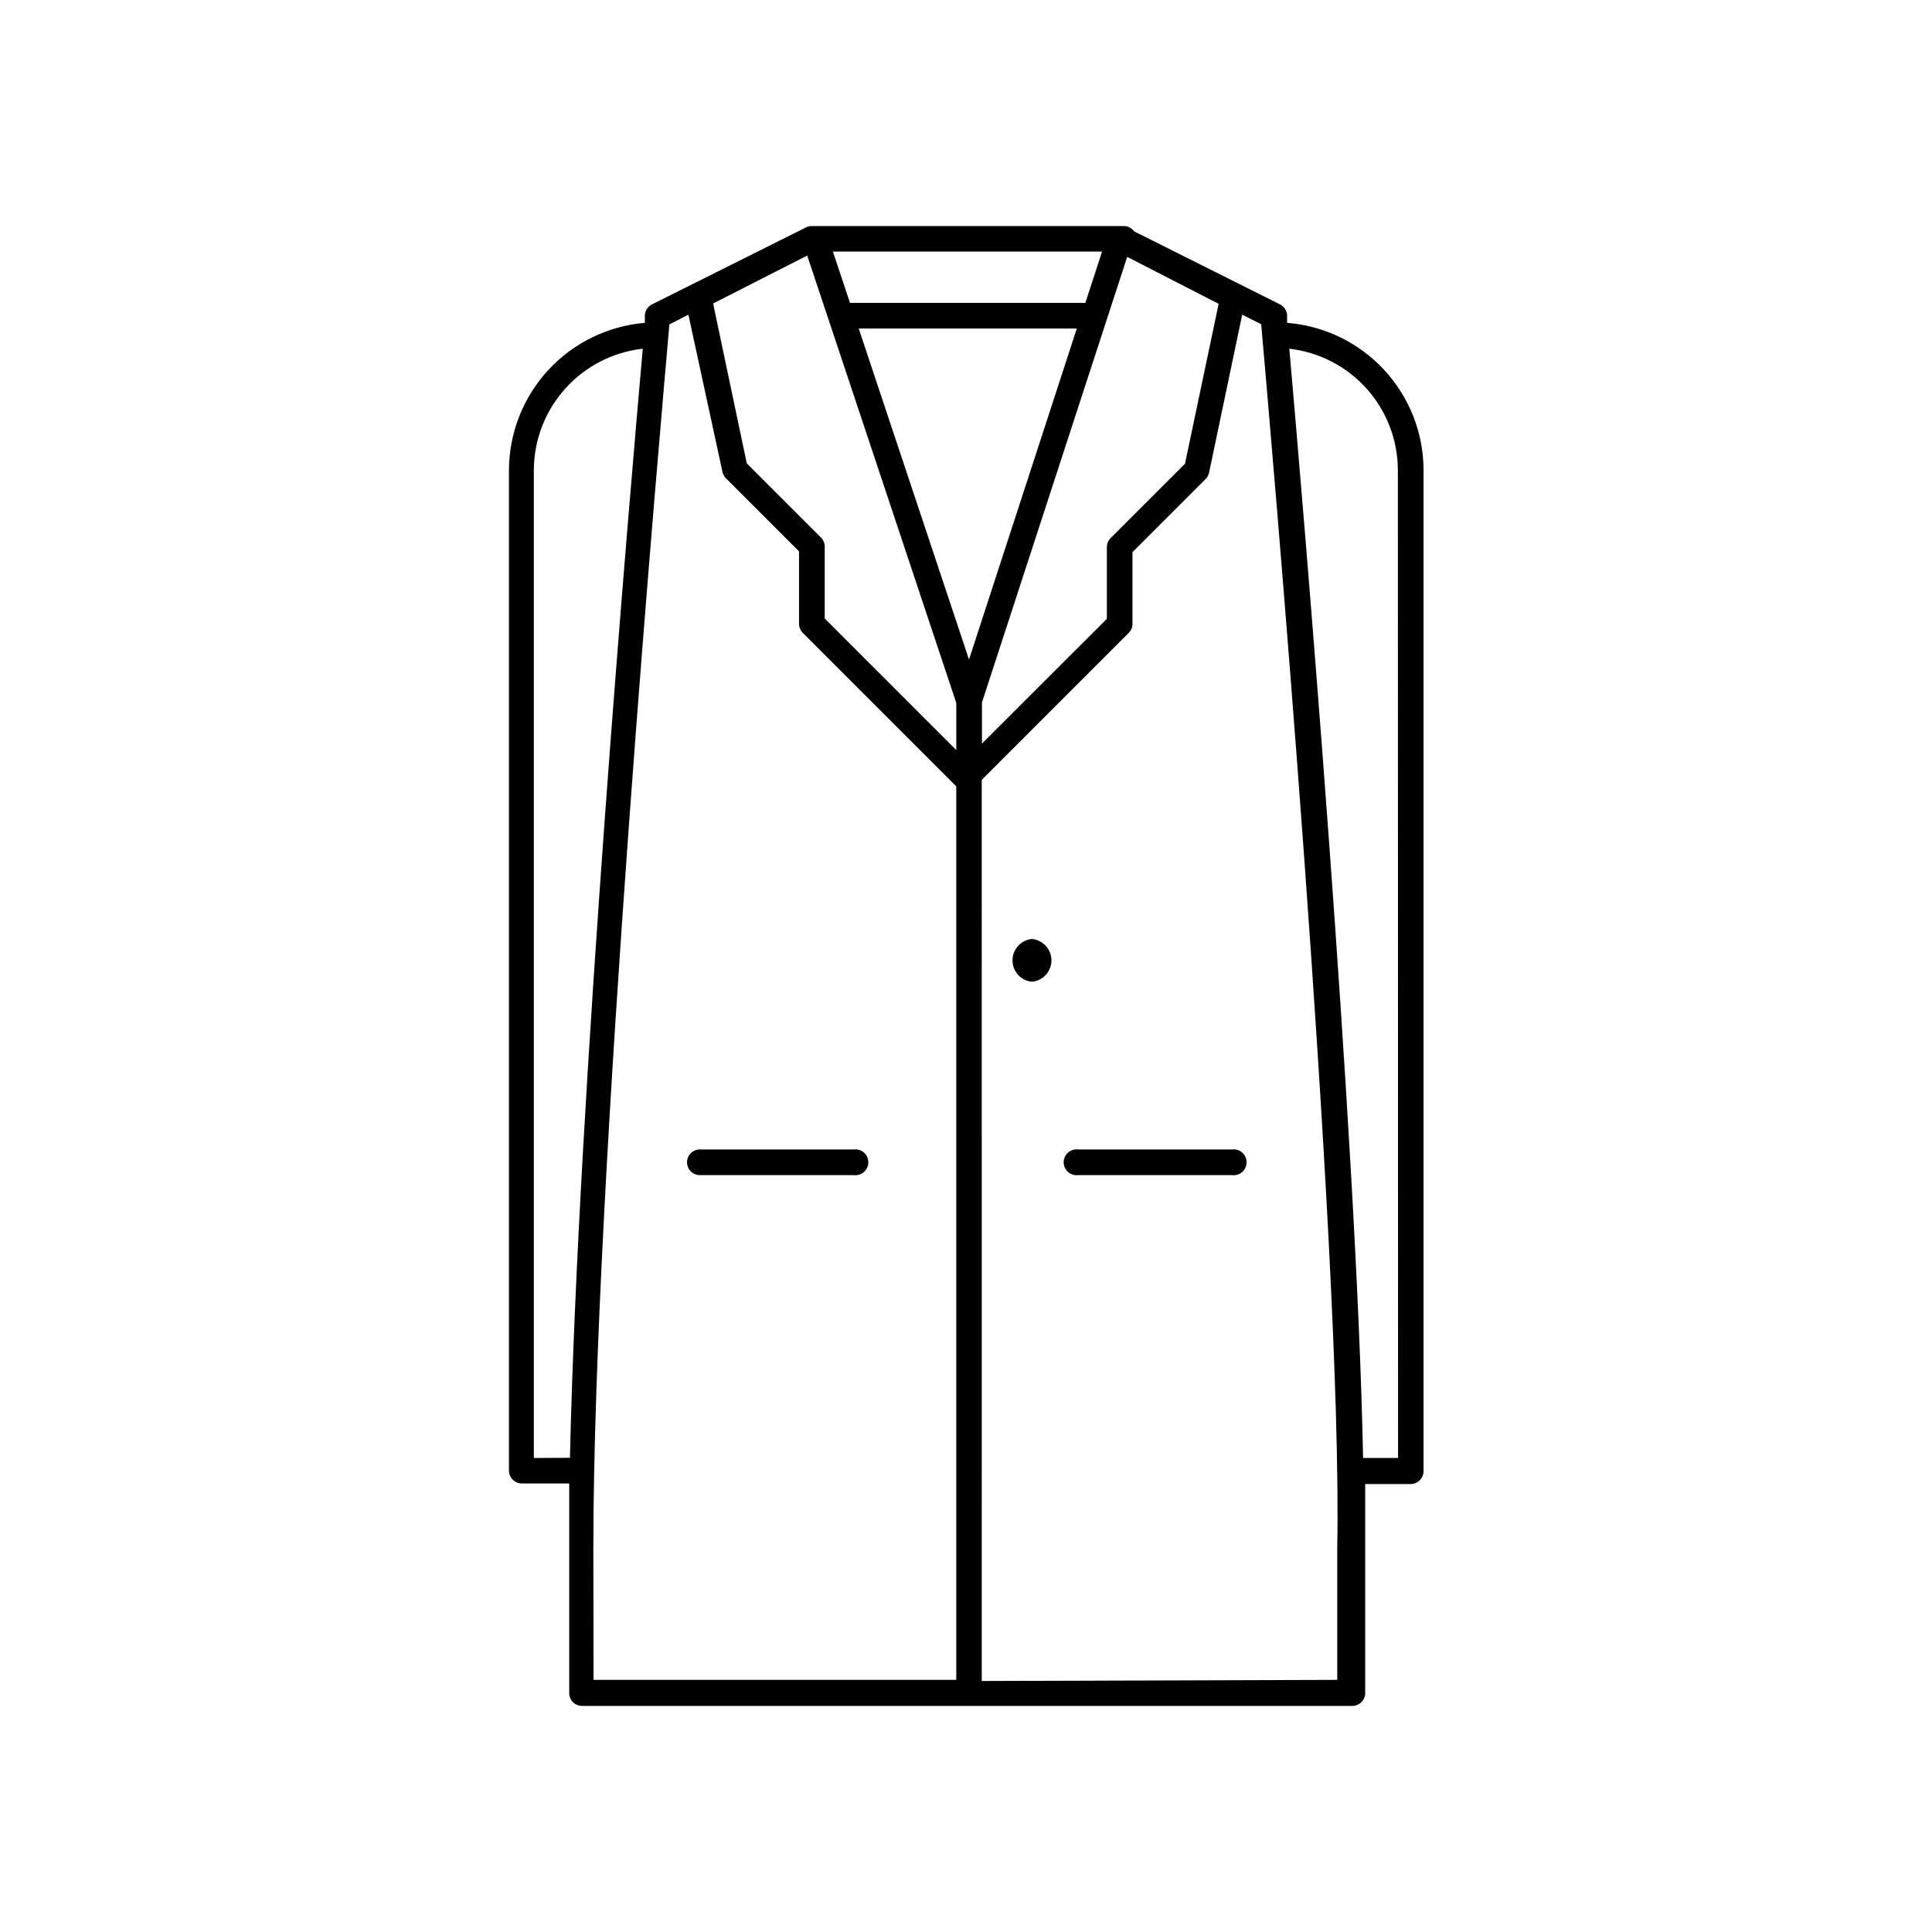 <?xml version="1.0" encoding="UTF-8"?>
<!-- The Best Svg Icon site in the world: iconSvg.co, Visit us! https://iconsvg.co -->
<svg fill="#000000" width="800px" height="800px" version="1.1" viewBox="144 144 512 512" xmlns="http://www.w3.org/2000/svg">
 <g>
  <path d="m417.48 392.84c-2.922 0.277-5.156 2.731-5.156 5.668s2.234 5.391 5.156 5.668c2.926-0.277 5.16-2.731 5.16-5.668s-2.234-5.391-5.16-5.668z"/>
  <path d="m485.09 229.56v-2.168 0.004c-0.117-1.168-0.82-2.191-1.867-2.723l-36.527-18.289-2.117-1.059 0.004 0.004c-0.641-0.895-1.672-1.422-2.769-1.414h-82.879c-0.473 0.023-0.938 0.145-1.359 0.355l-40.809 20.402c-1.047 0.531-1.75 1.555-1.863 2.723v2.168-0.004c-9.785 0.82-18.91 5.269-25.574 12.477-6.668 7.207-10.395 16.652-10.449 26.469v265.26c0.027 1.871 1.555 3.375 3.426 3.375h12.543v17.027 38.543c0 0.902 0.363 1.77 1.008 2.402 0.645 0.637 1.516 0.984 2.422 0.973h204.14-0.004c1.875-0.027 3.375-1.555 3.375-3.426v-38.289-17.078l12.094-0.004c1.852-0.027 3.348-1.52 3.375-3.375v-265.41c-0.047-9.844-3.789-19.312-10.492-26.527-6.699-7.215-15.867-11.645-25.68-12.418zm-18.137-5.039-8.918 42.371-19.699 19.699c-0.645 0.641-1.008 1.512-1.008 2.418v18.992l-33.102 33.055v-10.883l38.492-118.09 0.805 0.402zm-105.35 61.969-19.699-19.699-8.918-42.367 24.938-12.695 39.5 118.55v12.496l-34.863-34.863v-18.746c0.082-0.984-0.27-1.961-0.957-2.672zm39.195 32.293-29.223-87.715 57.789 0.004zm35.266-108.12-4.434 13.602-62.371 0.004-4.535-13.602zm-150.59 319.72v-261.98c0.07-7.938 3.047-15.574 8.367-21.469 5.316-5.894 12.609-9.637 20.5-10.523-3.477 39.246-17.129 197.64-19.297 293.92zm15.77 23.832c0-97.84 18.238-302.29 20.152-324.25l5.039-2.57 9.016 41.613c0.129 0.648 0.441 1.242 0.906 1.715l19.398 19.398v19.191c0 0.906 0.363 1.777 1.008 2.418l40.656 40.656v236.79h-96.125zm102.93 35.266-0.004-238.8 38.945-38.945c0.645-0.641 1.004-1.512 1.008-2.418v-18.992l19.398-19.398h-0.004c0.465-0.469 0.781-1.066 0.91-1.711l8.766-41.816 5.039 2.519c2.016 22.922 21.664 246.06 20.152 324.3v34.965zm110.33-59.098h-9.27c-1.664-85.648-15.973-253.32-19.547-293.97h-0.004c7.894 0.902 15.18 4.668 20.484 10.582 5.301 5.914 8.25 13.57 8.285 21.512z"/>
  <path d="m370.53 455.42h-41.062c-1.879 0-3.398-1.523-3.398-3.402 0-1.875 1.52-3.398 3.398-3.398h40.809c0.973-0.121 1.953 0.184 2.688 0.836 0.734 0.648 1.152 1.582 1.152 2.562s-0.418 1.914-1.152 2.566c-0.734 0.648-1.715 0.953-2.688 0.836z"/>
  <path d="m470.53 455.42h-40.809c-0.973 0.117-1.949-0.188-2.684-0.836-0.734-0.652-1.156-1.586-1.156-2.566s0.422-1.914 1.156-2.562c0.734-0.652 1.711-0.957 2.684-0.836h40.809c0.973-0.121 1.953 0.184 2.688 0.836 0.734 0.648 1.152 1.582 1.152 2.562s-0.418 1.914-1.152 2.566c-0.734 0.648-1.715 0.953-2.688 0.836z"/>
 </g>
</svg>